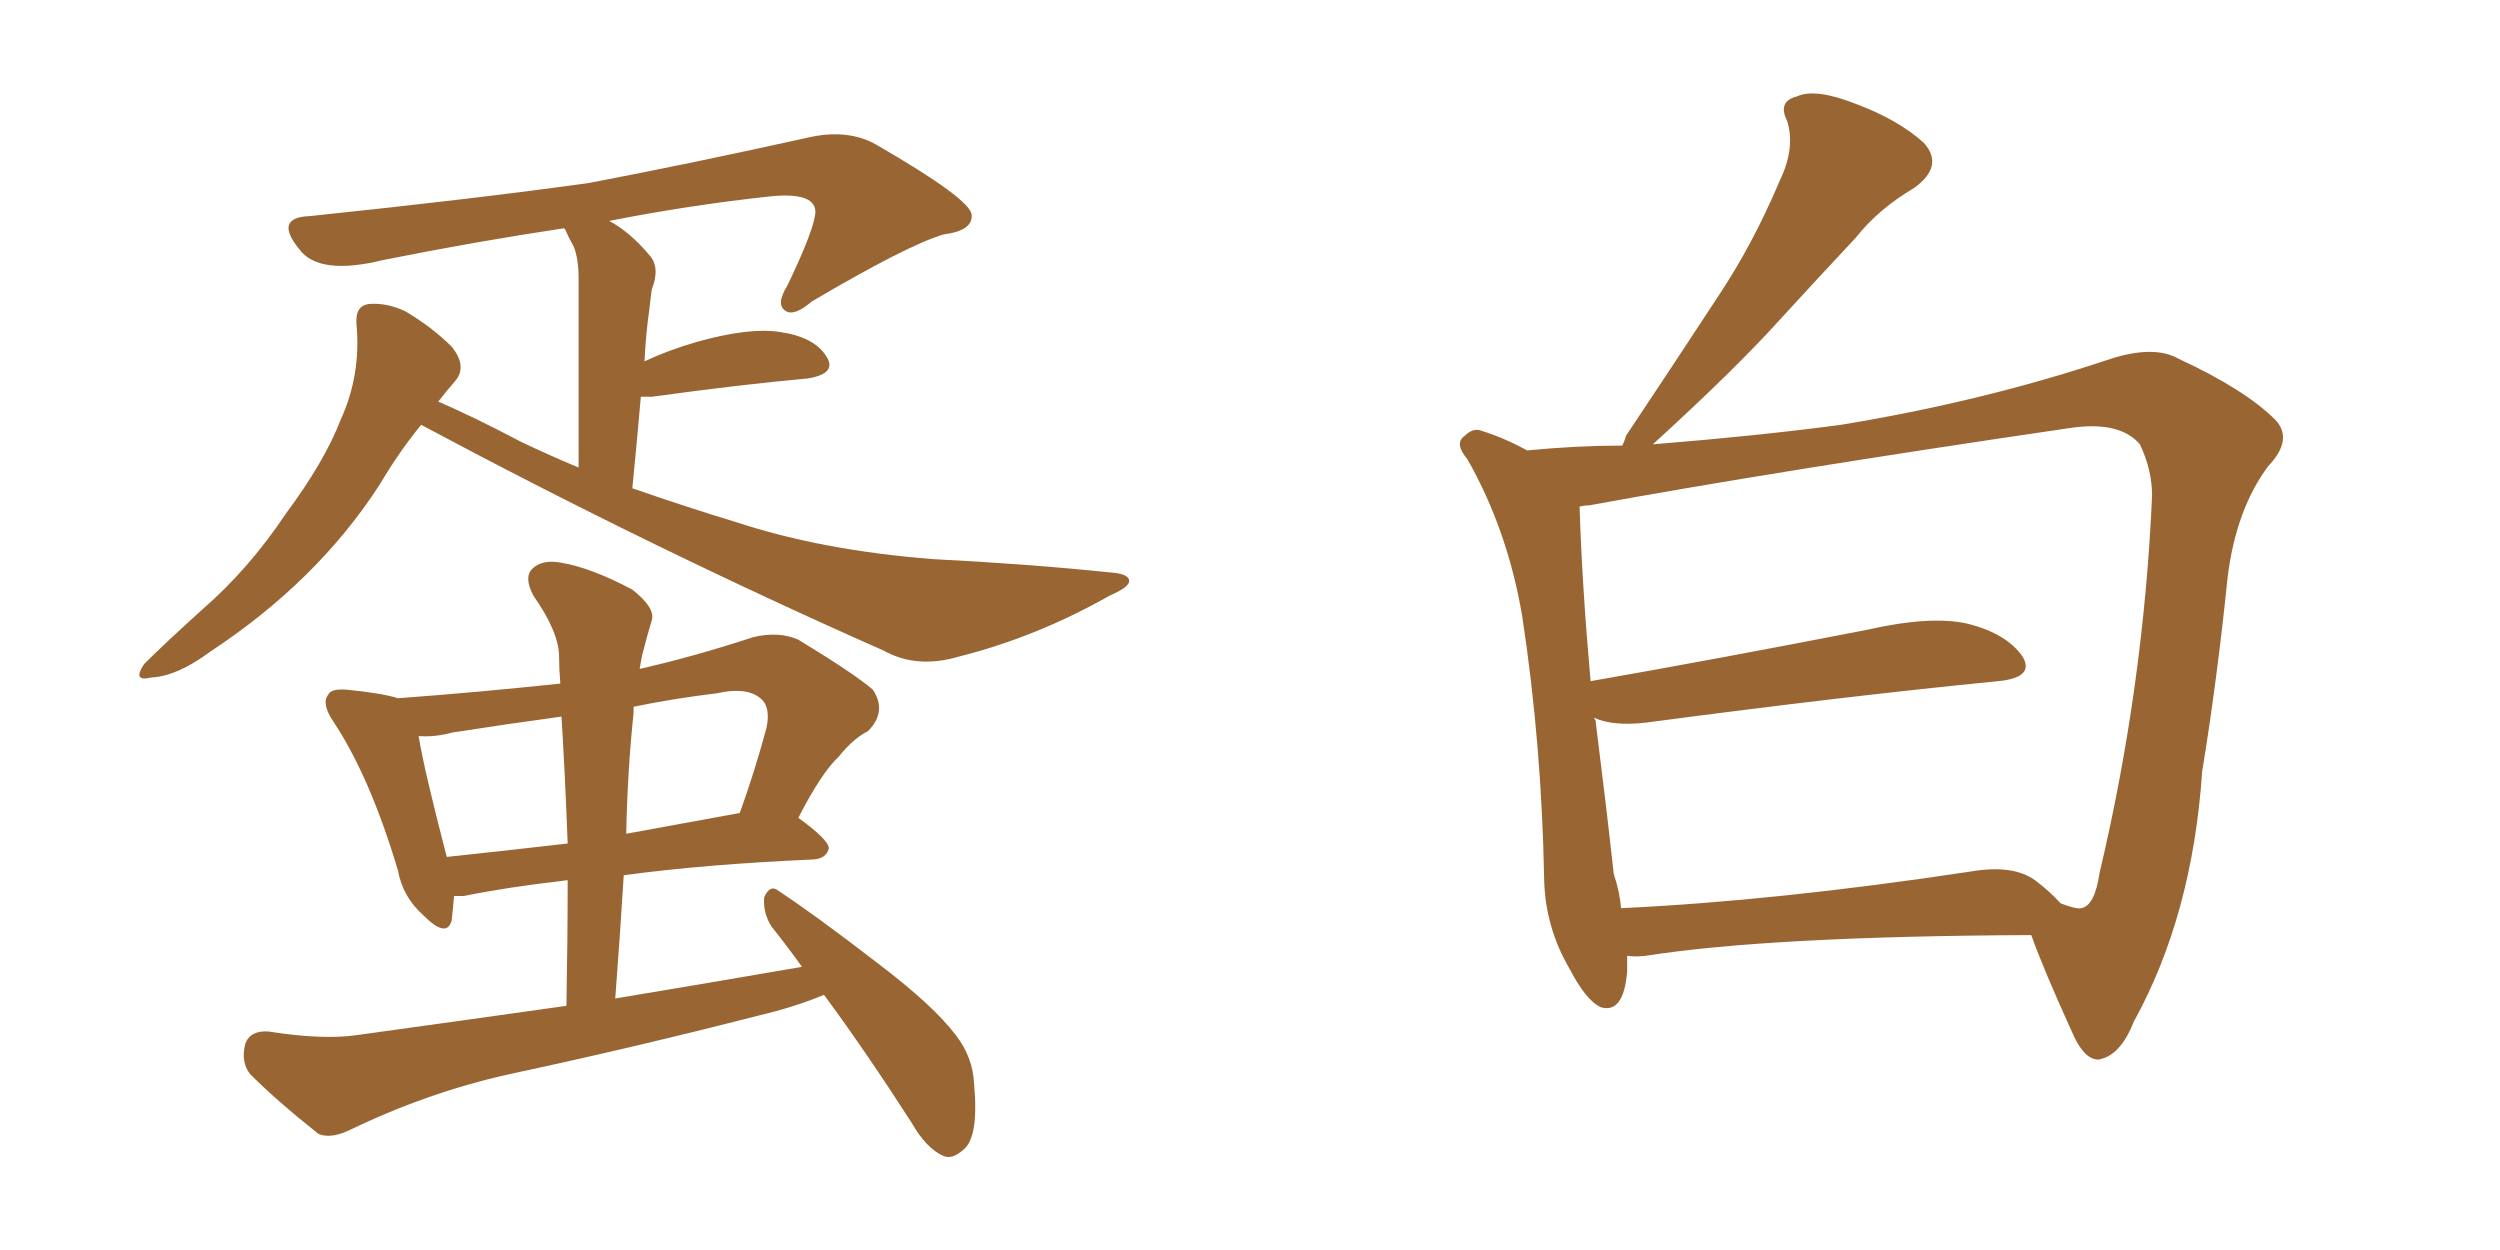 <svg xmlns="http://www.w3.org/2000/svg" xmlns:xlink="http://www.w3.org/1999/xlink" width="300" height="150"><path fill="#996633" padding="10" d="M50.54 50.98L50.54 50.98Q47.90 54.20 45.56 58.15L45.56 58.15Q38.09 69.73 25.20 78.22L25.20 78.22Q21.24 81.15 18.16 81.30L18.16 81.30Q15.82 81.88 17.29 79.69L17.29 79.69Q19.78 77.20 24.32 73.10L24.32 73.10Q29.88 68.26 34.28 61.67L34.28 61.67Q38.96 55.37 40.87 50.39L40.87 50.39Q43.36 44.97 42.77 38.82L42.77 38.82Q42.63 36.62 44.38 36.47L44.38 36.47Q46.44 36.33 48.63 37.35L48.63 37.35Q51.86 39.26 54.20 41.60L54.20 41.60Q56.10 43.95 54.64 45.70L54.64 45.70Q53.61 46.88 52.59 48.19L52.59 48.19Q56.69 49.95 62.55 53.03L62.55 53.03Q65.92 54.64 69.43 56.10L69.43 56.10Q69.43 35.74 69.43 33.40L69.43 33.40Q69.43 31.05 68.85 29.59L68.85 29.59Q68.26 28.56 67.82 27.54L67.82 27.54Q67.68 27.39 67.68 27.39L67.68 27.39Q56.98 29.00 46.00 31.20L46.00 31.20Q38.23 33.11 35.89 29.88L35.89 29.88Q32.81 26.07 37.21 25.93L37.21 25.93Q56.84 23.88 70.61 21.97L70.61 21.97Q82.91 19.63 97.41 16.41L97.41 16.41Q101.81 15.53 105.03 17.29L105.03 17.29Q116.46 23.88 116.60 25.78L116.60 25.78Q116.75 27.69 113.23 28.13L113.23 28.13Q108.84 29.44 97.41 36.18L97.41 36.18Q95.36 37.94 94.34 37.35L94.34 37.35Q93.02 36.62 94.48 34.28L94.48 34.28Q97.85 27.25 97.85 25.34L97.85 25.34Q97.71 23.00 92.29 23.58L92.29 23.58Q82.76 24.61 73.10 26.51L73.10 26.51Q75.59 27.83 77.93 30.62L77.93 30.62Q79.25 32.08 78.22 34.72L78.22 34.72Q78.08 35.60 77.93 37.06L77.93 37.06Q77.49 40.14 77.34 43.36L77.34 43.36Q80.13 42.04 83.64 41.02L83.64 41.02Q89.94 39.26 93.60 39.84L93.60 39.84Q97.71 40.43 99.17 42.77L99.17 42.77Q100.49 44.82 96.97 45.41L96.97 45.41Q88.92 46.14 78.22 47.61L78.22 47.61Q77.49 47.61 76.90 47.61L76.90 47.61Q76.46 52.73 75.88 58.59L75.88 58.59Q82.18 60.79 88.48 62.70L88.48 62.70Q98.73 66.06 111.91 67.09L111.91 67.09Q123.49 67.68 133.30 68.70L133.30 68.70Q135.50 68.85 135.50 69.73L135.50 69.73Q135.50 70.46 133.15 71.48L133.15 71.48Q124.37 76.46 114.99 78.81L114.99 78.81Q110.01 80.27 106.05 78.08L106.05 78.08Q77.93 65.63 50.54 50.98ZM95.80 98.14L95.80 98.14Q99.46 100.78 99.46 101.81L99.46 101.81Q99.17 102.98 97.71 103.13L97.71 103.13Q84.52 103.71 74.85 105.03L74.85 105.03Q74.41 112.21 73.83 119.82L73.83 119.82Q85.25 117.92 96.24 116.02L96.24 116.02Q94.34 113.38 92.58 111.18L92.58 111.18Q91.55 109.57 91.70 107.67L91.70 107.67Q92.43 106.05 93.46 106.93L93.46 106.93Q97.71 109.72 105.32 115.58L105.32 115.58Q112.06 120.70 114.70 124.22L114.70 124.22Q116.75 126.86 116.89 130.08L116.89 130.08Q117.48 136.52 115.58 137.99L115.58 137.99Q114.26 139.16 113.23 138.72L113.23 138.72Q111.18 137.84 109.42 134.77L109.42 134.77Q103.86 126.12 98.88 119.38L98.88 119.38Q95.36 120.85 90.97 121.88L90.97 121.88Q76.17 125.68 61.08 128.91L61.08 128.91Q51.27 131.10 41.89 135.64L41.89 135.64Q39.70 136.67 38.23 136.08L38.23 136.08Q33.25 132.13 30.03 128.91L30.03 128.91Q28.86 127.44 29.44 125.24L29.44 125.24Q30.03 123.63 32.23 123.78L32.23 123.78Q38.67 124.80 42.77 124.22L42.77 124.22Q55.52 122.46 67.97 120.70L67.97 120.70Q68.12 112.79 68.12 105.62L68.12 105.62Q60.64 106.49 55.66 107.52L55.66 107.52Q54.93 107.52 54.49 107.52L54.49 107.52Q54.35 109.13 54.20 110.45L54.20 110.45Q53.61 112.65 50.83 109.86L50.83 109.86Q48.34 107.67 47.75 104.44L47.75 104.44Q44.38 93.16 39.99 86.57L39.99 86.57Q38.53 84.38 39.40 83.35L39.40 83.35Q39.70 82.62 41.60 82.76L41.60 82.76Q46.00 83.20 47.75 83.79L47.75 83.79Q57.57 83.06 67.24 82.03L67.24 82.03Q67.09 80.27 67.09 78.81L67.09 78.81Q67.09 75.88 64.01 71.48L64.01 71.48Q62.84 69.29 63.87 68.26L63.87 68.26Q65.04 67.09 67.38 67.53L67.38 67.53Q70.90 68.12 75.88 70.75L75.88 70.75Q78.66 72.95 78.22 74.41L78.22 74.41Q77.64 76.32 77.05 78.66L77.05 78.66Q76.90 79.39 76.76 80.27L76.76 80.27Q83.20 78.81 90.38 76.46L90.38 76.46Q93.46 75.73 95.80 76.76L95.80 76.76Q102.54 80.86 104.74 82.76L104.74 82.76Q106.49 85.40 104.15 87.74L104.15 87.74Q102.39 88.62 100.63 90.82L100.63 90.82Q98.58 92.72 95.80 98.14ZM54.35 87.89L54.35 87.89Q52.15 88.48 50.24 88.33L50.24 88.33Q50.83 92.14 53.61 102.83L53.61 102.83Q60.50 102.10 68.12 101.22L68.12 101.22Q67.82 93.16 67.38 85.99L67.38 85.99Q60.94 86.87 54.35 87.89ZM85.99 83.20L85.99 83.20Q81.01 83.79 76.03 84.81L76.03 84.81Q76.03 85.11 76.03 85.55L76.03 85.55Q75.29 92.58 75.15 100.05L75.15 100.05Q81.59 98.88 88.77 97.56L88.77 97.56Q90.53 92.72 91.99 87.30L91.99 87.30Q92.43 85.11 91.55 84.08L91.55 84.08Q89.94 82.32 85.99 83.20ZM195.26 114.70L195.26 114.70Q195.26 115.58 195.26 116.60L195.26 116.60Q194.82 121.73 192.04 120.85L192.04 120.85Q190.28 119.97 188.38 116.31L188.38 116.31Q185.45 111.33 185.30 105.62L185.30 105.62Q185.01 89.36 182.67 73.97L182.67 73.97Q180.91 63.57 176.07 55.08L176.07 55.08Q174.46 53.17 175.78 52.29L175.78 52.29Q176.81 51.27 177.83 51.71L177.83 51.71Q180.62 52.59 183.25 54.05L183.25 54.05Q189.26 53.47 194.68 53.47L194.68 53.47Q194.97 52.88 195.12 52.29L195.12 52.29Q200.98 43.51 206.25 35.45L206.25 35.45Q210.35 29.30 213.57 21.68L213.57 21.68Q215.48 17.72 214.45 14.50L214.45 14.50Q213.28 12.16 215.63 11.57L215.63 11.57Q217.82 10.55 222.66 12.45L222.66 12.45Q227.78 14.36 230.86 17.14L230.86 17.14Q233.35 19.92 229.69 22.56L229.69 22.56Q225.44 25.05 222.66 28.56L222.66 28.56Q218.12 33.40 213.57 38.38L213.57 38.38Q208.15 44.38 198.34 53.32L198.34 53.32Q211.08 52.29 220.90 50.98L220.90 50.98Q237.89 48.19 252.83 43.21L252.83 43.21Q258.40 41.31 261.47 43.07L261.47 43.07Q269.38 46.73 273.05 50.39L273.05 50.39Q275.24 52.73 272.17 55.96L272.17 55.96Q268.36 61.08 267.33 69.14L267.33 69.14Q266.02 81.88 264.26 92.58L264.26 92.58Q263.09 109.86 256.05 122.61L256.05 122.61Q254.44 126.71 251.81 127.15L251.81 127.15Q250.20 127.15 248.88 124.37L248.88 124.37Q245.21 116.31 243.75 112.21L243.75 112.21Q212.40 112.35 197.46 114.70L197.46 114.70Q196.14 114.84 195.26 114.70ZM244.19 105.62L244.19 105.62L244.19 105.62Q245.95 106.93 247.27 108.40L247.27 108.40Q249.17 109.13 249.76 108.98L249.76 108.98Q251.37 108.69 251.95 104.74L251.95 104.74Q257.23 82.47 258.25 59.47L258.25 59.47Q258.25 56.40 256.79 53.32L256.79 53.32Q254.30 50.39 248.00 51.42L248.00 51.42Q213.13 56.54 190.72 60.64L190.72 60.64Q190.14 60.64 189.55 60.79L189.55 60.79Q189.84 70.17 190.87 81.74L190.87 81.74Q205.96 79.10 223.97 75.59L223.97 75.59Q231.74 73.83 236.13 74.85L236.13 74.85Q240.82 76.03 242.72 78.81L242.72 78.81Q244.19 81.30 239.79 81.74L239.79 81.74Q221.78 83.50 197.46 86.72L197.46 86.72Q193.51 87.16 191.31 86.13L191.31 86.13Q191.31 86.28 191.46 86.43L191.46 86.43Q192.77 96.83 193.65 104.88L193.65 104.88Q194.38 107.08 194.53 108.98L194.53 108.98Q213.13 108.11 236.43 104.59L236.43 104.59Q241.55 103.71 244.19 105.62Z"/></svg>